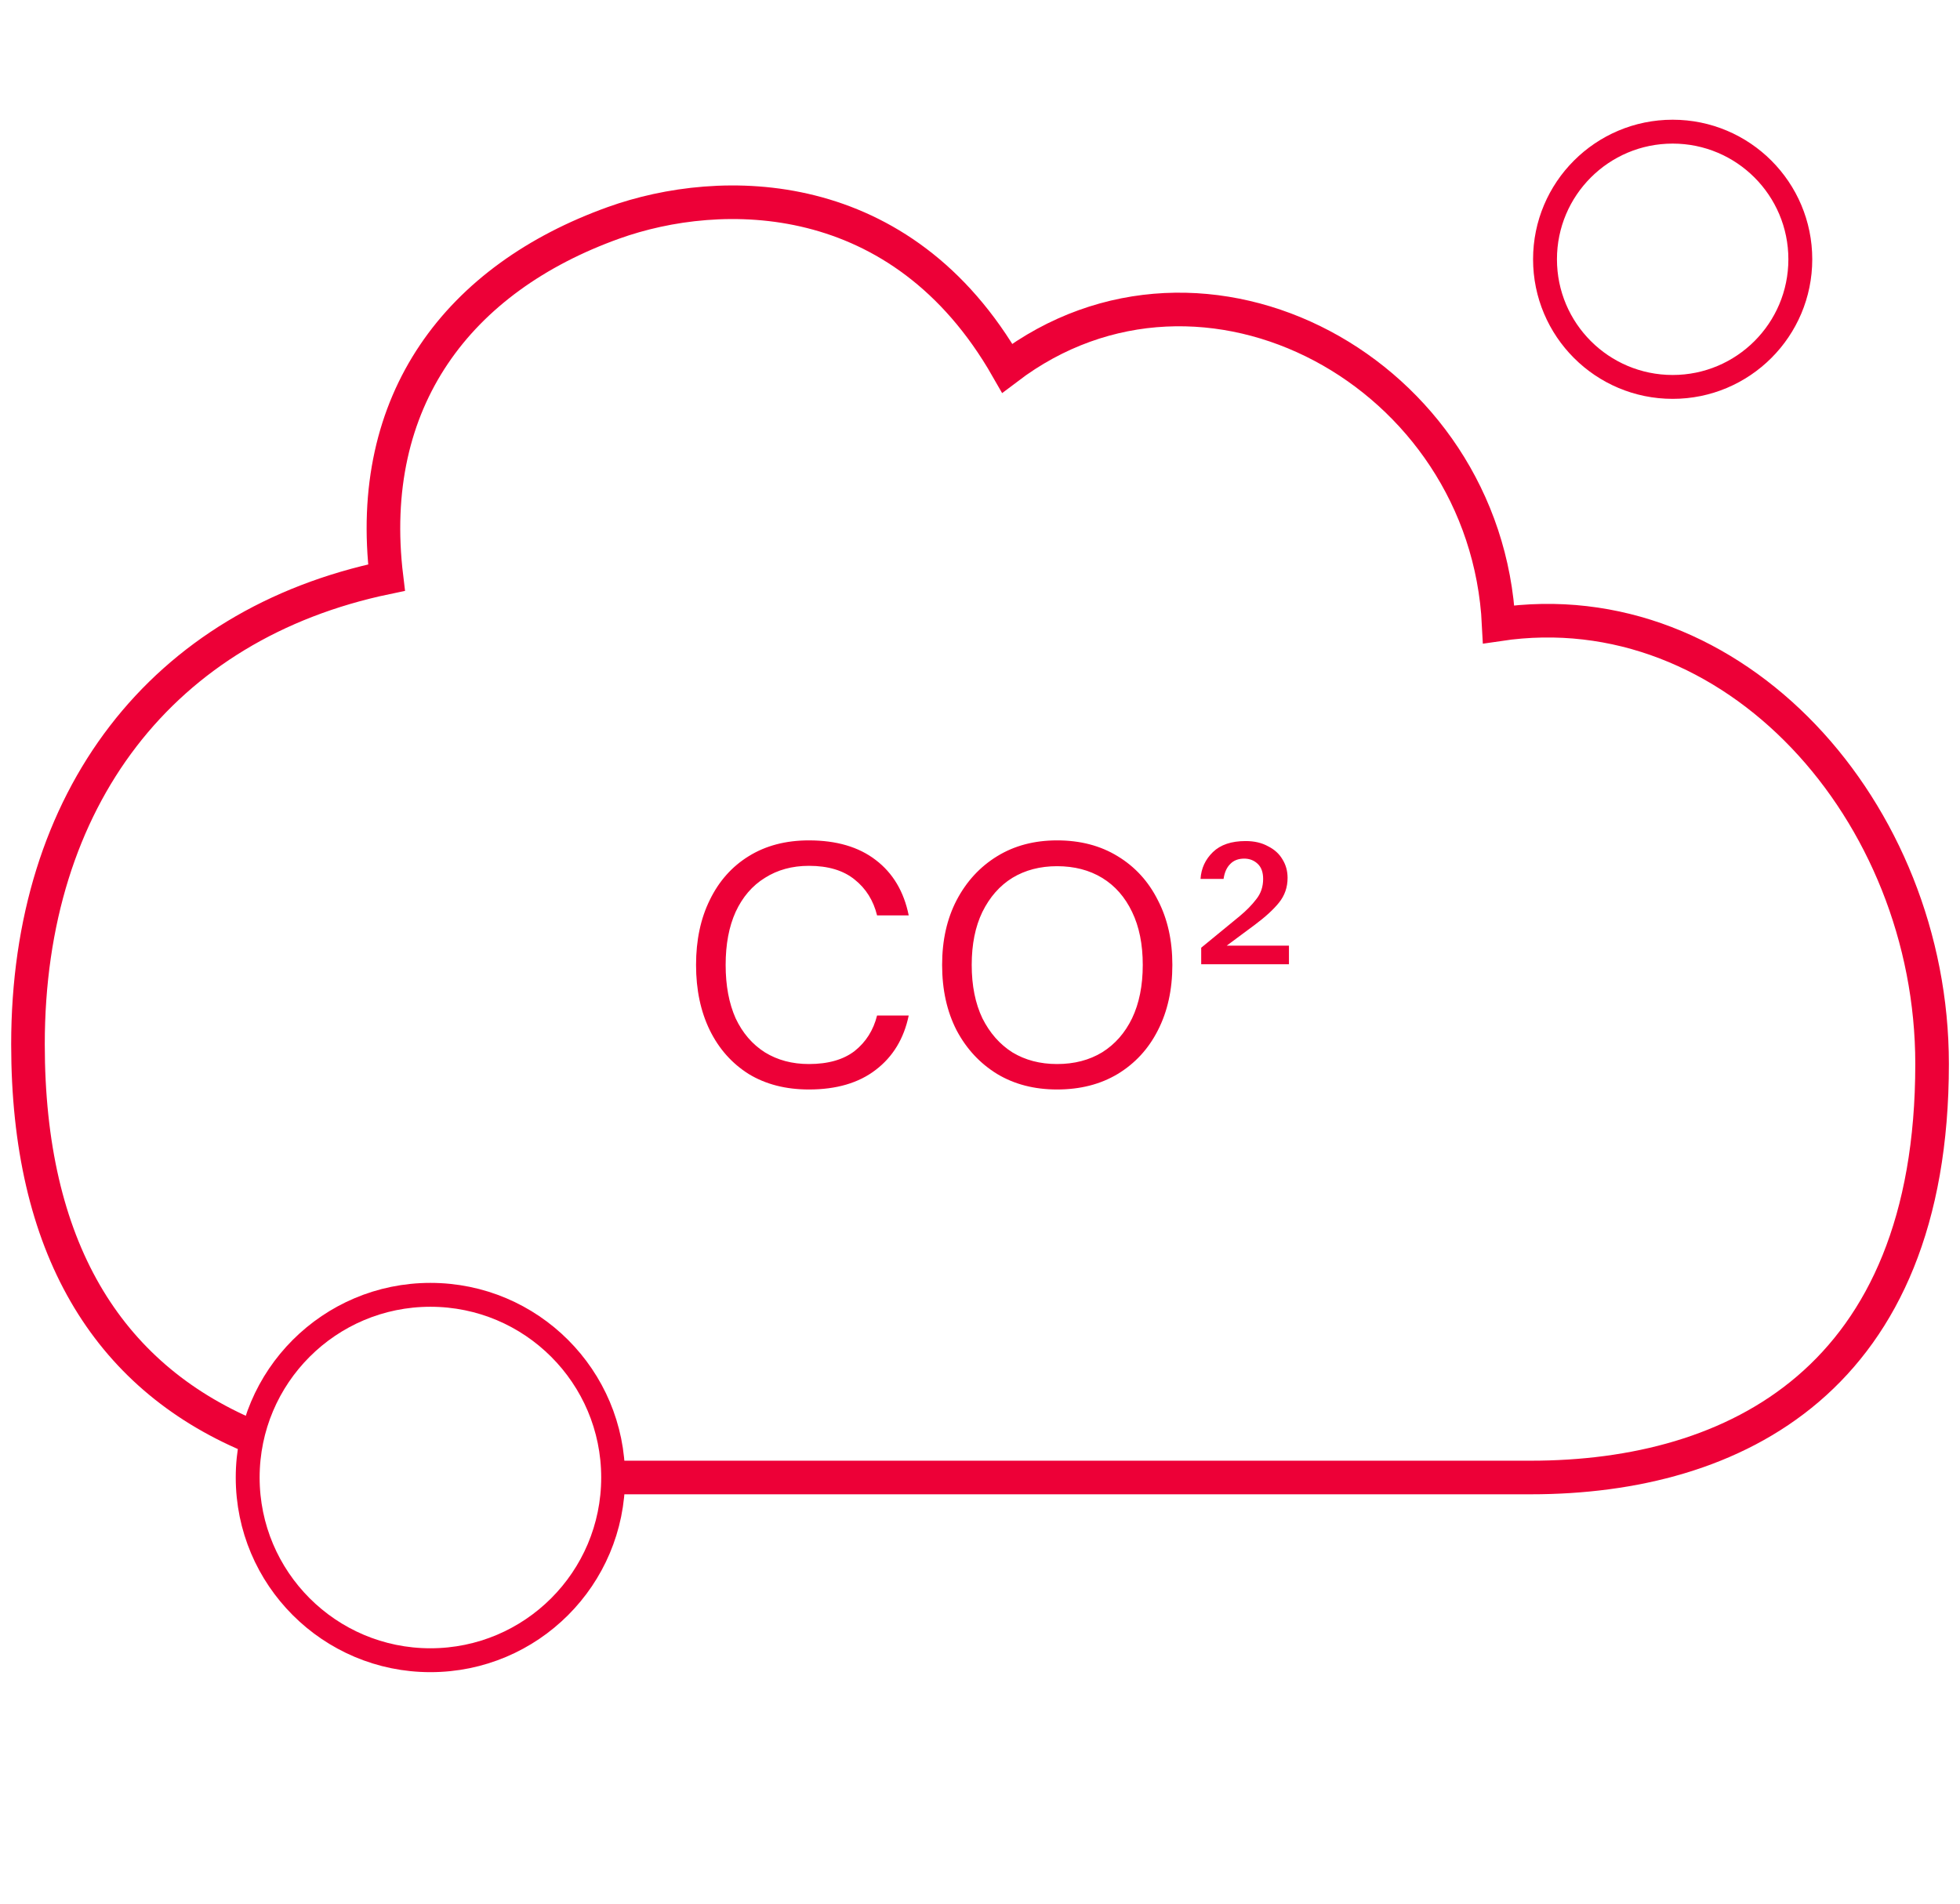 <svg width="70" height="68" viewBox="0 0 70 68" fill="none" xmlns="http://www.w3.org/2000/svg">
<path d="M8.915 51.289C3.805 49.117 0.999 44.53 0.999 37.303C0.999 28.513 5.799 22.302 13.804 20.632C13.032 14.285 16.386 9.942 21.914 7.959C25.734 6.589 32.193 6.54 35.972 13.151C42.998 7.819 53.079 13.308 53.525 22.302C61.926 21.049 69.003 28.989 69.003 38.006C69.003 49.26 61.977 52.777 54.671 52.777H36.025H22.112" stroke="#ED0037" stroke-width="1.2" stroke-miterlimit="10"/>
<ellipse cx="59.738" cy="9.262" rx="4.559" ry="4.559" stroke="#ED0037" stroke-width="0.853" stroke-miterlimit="10"/>
<ellipse cx="15.372" cy="52.778" rx="6.526" ry="6.526" stroke="#ED0037" stroke-width="0.853" stroke-miterlimit="10"/>
<path d="M28.89 38.917C28.063 38.917 27.346 38.733 26.739 38.364C26.141 37.987 25.678 37.467 25.351 36.803C25.023 36.131 24.859 35.353 24.859 34.468C24.859 33.583 25.023 32.809 25.351 32.145C25.678 31.473 26.141 30.953 26.739 30.584C27.346 30.207 28.063 30.019 28.89 30.019C29.873 30.019 30.668 30.252 31.275 30.719C31.889 31.186 32.282 31.846 32.454 32.698H31.324C31.193 32.166 30.926 31.739 30.525 31.42C30.123 31.092 29.578 30.928 28.89 30.928C28.292 30.928 27.768 31.072 27.317 31.358C26.866 31.637 26.518 32.043 26.272 32.575C26.035 33.1 25.916 33.73 25.916 34.468C25.916 35.205 26.035 35.84 26.272 36.373C26.518 36.897 26.866 37.303 27.317 37.59C27.768 37.868 28.292 38.008 28.89 38.008C29.578 38.008 30.123 37.852 30.525 37.541C30.926 37.221 31.193 36.799 31.324 36.275H32.454C32.282 37.102 31.889 37.749 31.275 38.217C30.668 38.684 29.873 38.917 28.89 38.917ZM37.752 38.917C36.941 38.917 36.228 38.733 35.614 38.364C34.999 37.987 34.516 37.467 34.164 36.803C33.819 36.131 33.647 35.353 33.647 34.468C33.647 33.591 33.819 32.821 34.164 32.157C34.516 31.485 34.999 30.961 35.614 30.584C36.228 30.207 36.941 30.019 37.752 30.019C38.58 30.019 39.301 30.207 39.916 30.584C40.538 30.961 41.017 31.485 41.353 32.157C41.698 32.821 41.87 33.591 41.87 34.468C41.87 35.353 41.698 36.131 41.353 36.803C41.017 37.467 40.538 37.987 39.916 38.364C39.301 38.733 38.58 38.917 37.752 38.917ZM37.752 38.008C38.367 38.008 38.904 37.868 39.362 37.59C39.821 37.303 40.178 36.897 40.432 36.373C40.686 35.84 40.813 35.205 40.813 34.468C40.813 33.73 40.686 33.1 40.432 32.575C40.178 32.043 39.821 31.637 39.362 31.358C38.904 31.08 38.367 30.941 37.752 30.941C37.146 30.941 36.614 31.08 36.155 31.358C35.704 31.637 35.348 32.043 35.085 32.575C34.831 33.1 34.704 33.73 34.704 34.468C34.704 35.205 34.831 35.84 35.085 36.373C35.348 36.897 35.704 37.303 36.155 37.59C36.614 37.868 37.146 38.008 37.752 38.008ZM42.9 34.443V33.853L44.277 32.723C44.514 32.526 44.711 32.325 44.867 32.12C45.031 31.916 45.112 31.674 45.112 31.395C45.112 31.158 45.047 30.977 44.916 30.855C44.785 30.732 44.625 30.67 44.437 30.67C44.224 30.67 44.056 30.736 43.933 30.867C43.81 30.99 43.732 31.166 43.699 31.395H42.876C42.9 31.018 43.048 30.699 43.318 30.437C43.589 30.174 43.978 30.043 44.486 30.043C44.797 30.043 45.063 30.105 45.285 30.228C45.514 30.342 45.686 30.498 45.801 30.695C45.924 30.891 45.985 31.113 45.985 31.358C45.985 31.694 45.883 31.989 45.678 32.243C45.481 32.489 45.19 32.755 44.805 33.042L43.81 33.78H46.034V34.443H42.9Z" fill="#ED0037"/>
</svg>
